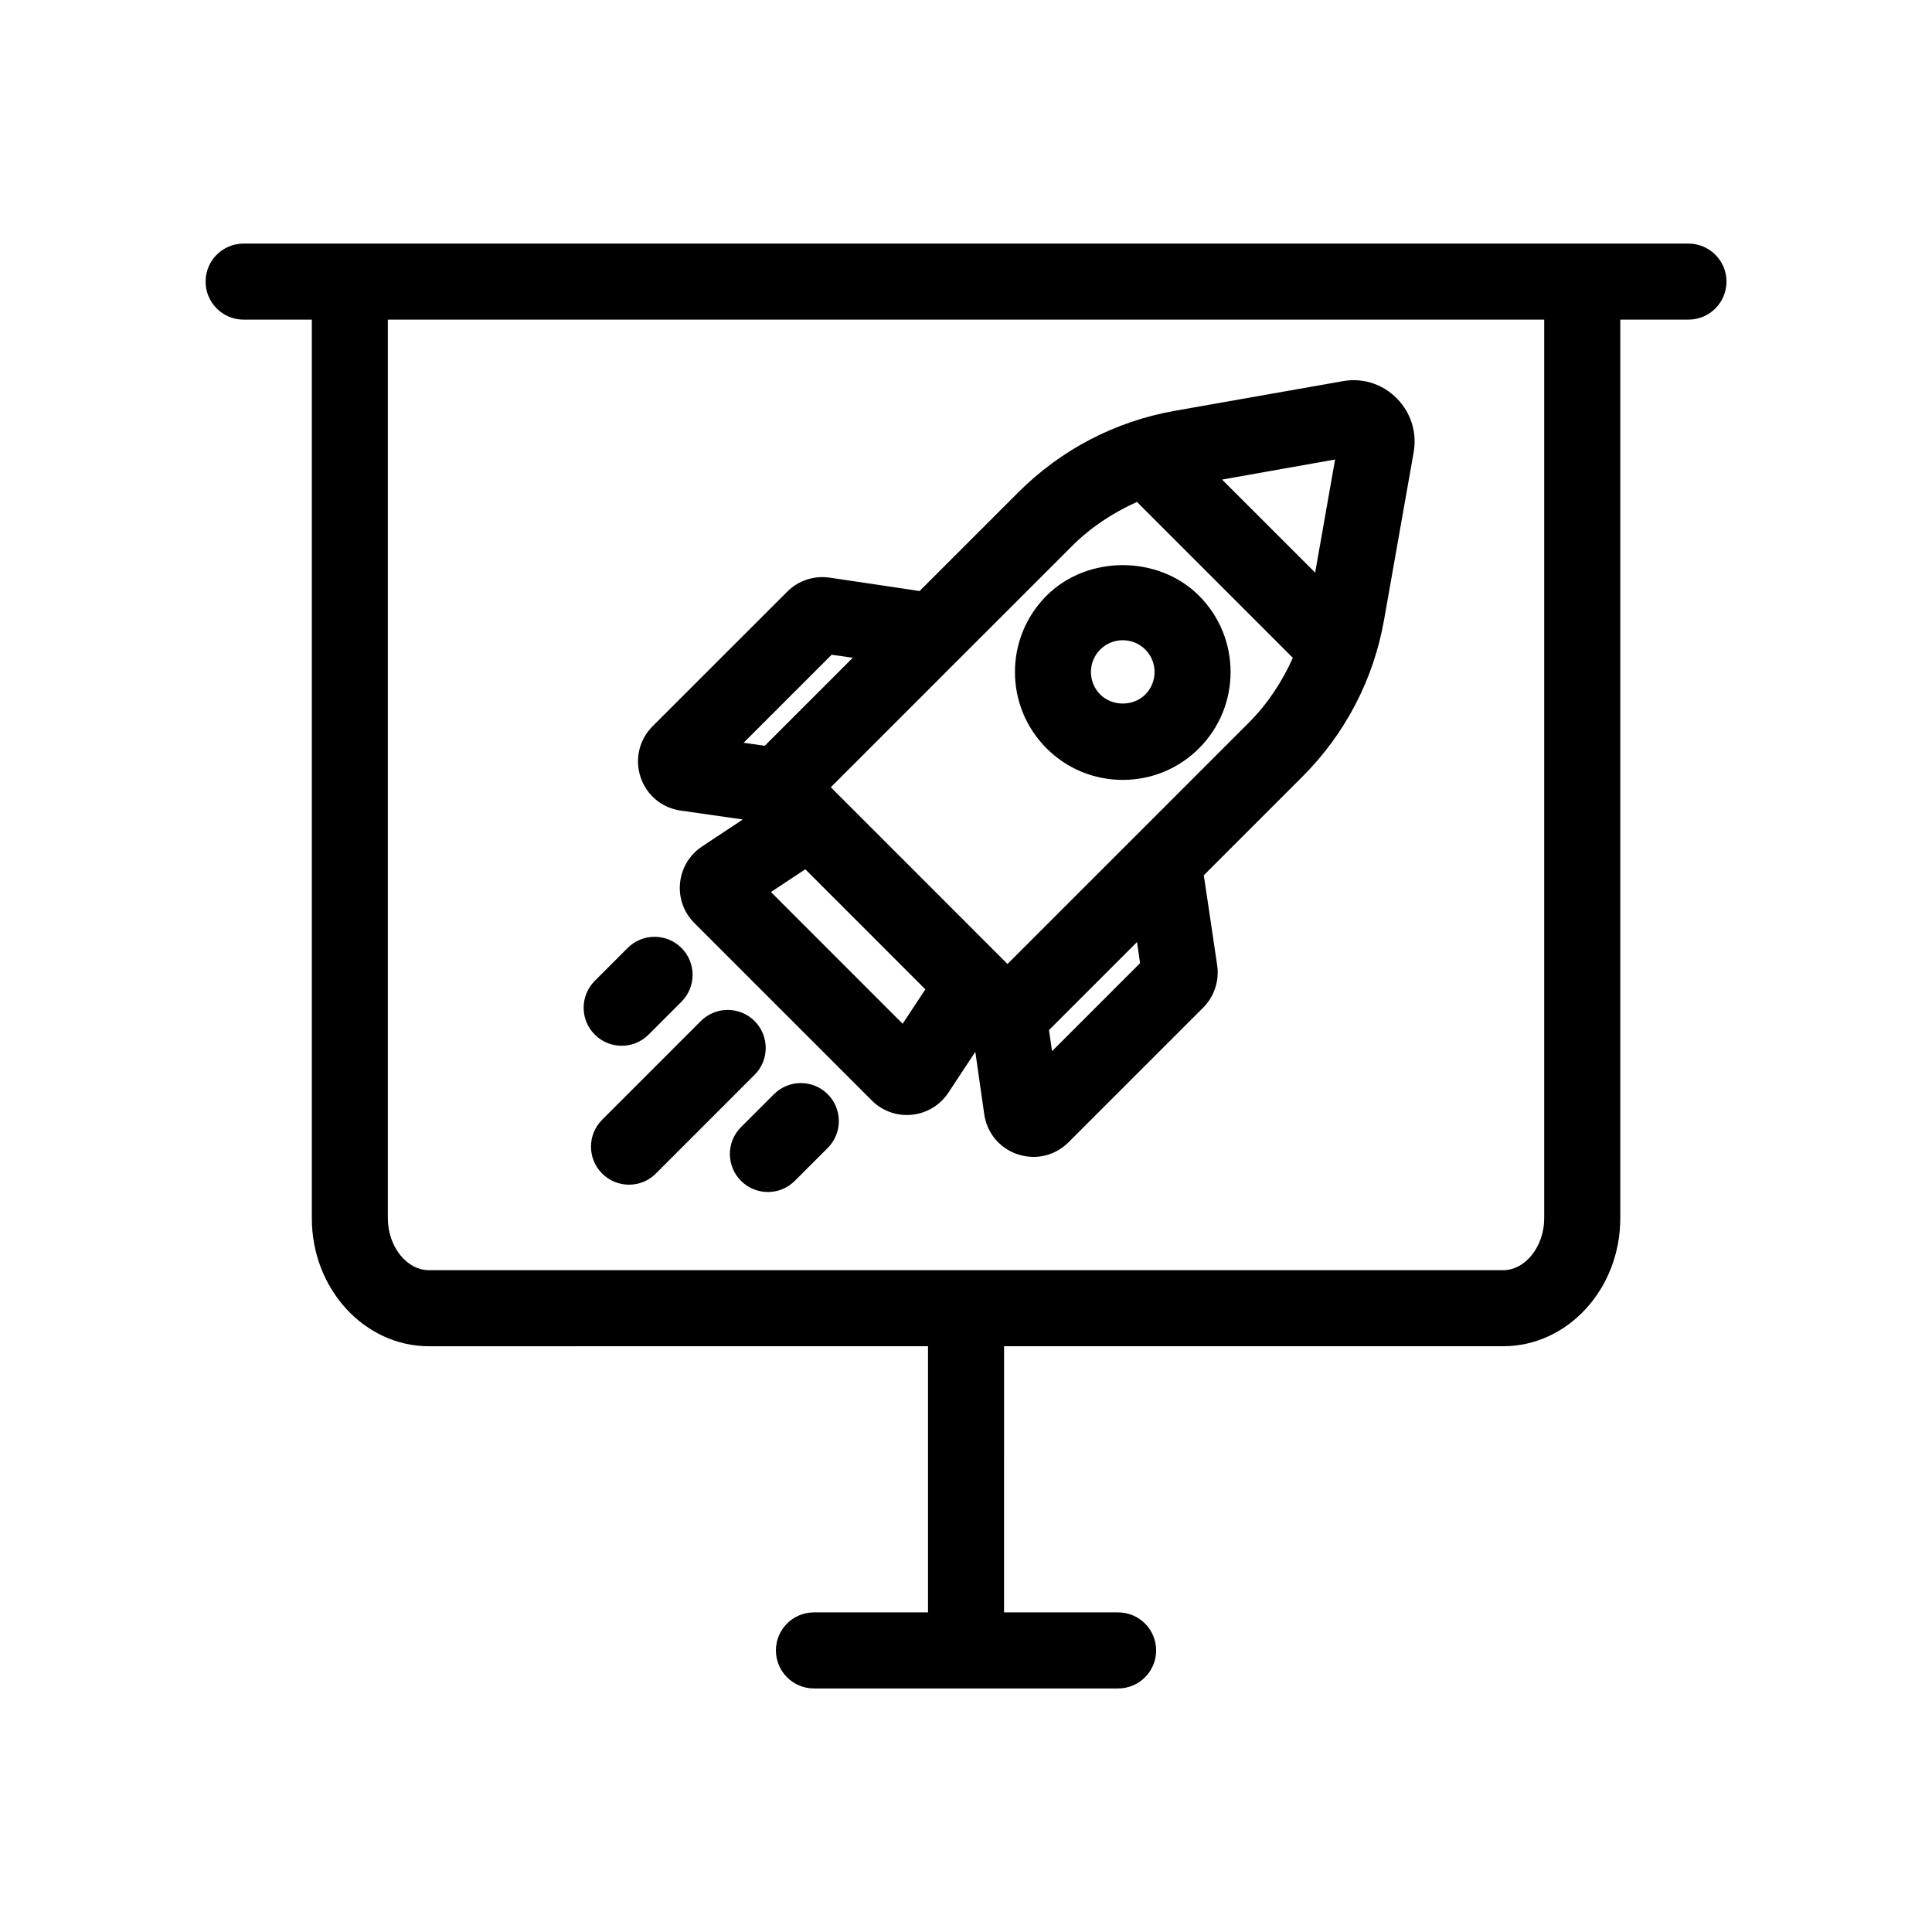 <?xml version="1.0" encoding="UTF-8"?>
<!-- Uploaded to: ICON Repo, www.svgrepo.com, Generator: ICON Repo Mixer Tools -->
<svg fill="#000000" width="800px" height="800px" version="1.1" viewBox="144 144 512 512" xmlns="http://www.w3.org/2000/svg">
 <g>
  <path d="m591.45 208.55h-382.89c-5.562 0-10.078 4.508-10.078 10.078 0 5.566 4.516 10.078 10.078 10.078h18.078v238.16c0 18.695 13.922 33.902 31.035 33.902l132.26-0.004v70.535h-30.23c-5.562 0-10.078 4.508-10.078 10.078 0 5.566 4.516 10.078 10.078 10.078h80.609c5.566 0 10.078-4.508 10.078-10.078 0-5.566-4.508-10.078-10.078-10.078h-30.23l0.004-70.535h132.27c17.109 0 31.035-15.203 31.035-33.902v-238.16h18.066c5.566 0 10.078-4.508 10.078-10.078 0-5.566-4.512-10.074-10.078-10.074zm-38.219 258.31c0 7.453-4.984 13.75-10.883 13.75h-284.68c-5.906 0-10.883-6.297-10.883-13.75v-238.16h306.45z"/>
  <path d="m324.37 358.81 16.48 2.359-10.828 7.18c-3.301 2.195-5.414 5.727-5.801 9.664-0.395 3.945 0.992 7.805 3.789 10.602l47.027 47.027c2.488 2.481 5.809 3.848 9.281 3.848 0.449 0 0.898-0.031 1.352-0.07 3.941-0.402 7.457-2.527 9.656-5.844l7.144-10.832 2.363 16.539c0.711 4.969 4.106 9.043 8.871 10.625 1.375 0.453 2.797 0.68 4.191 0.68 3.426 0 6.762-1.352 9.27-3.871l35.699-35.691c2.902-2.91 4.293-7.082 3.707-11.16 0 0-3.477-23.566-3.559-23.906l26.137-26.133c11.371-11.375 18.852-25.75 21.645-41.574l7.844-44.414c0.836-4.742-0.457-9.574-3.551-13.254-3.699-4.418-9.406-6.648-15.27-5.562l-44.426 7.836c-15.836 2.797-30.203 10.281-41.562 21.648l-26.137 26.129c-0.336-0.074-23.902-3.562-23.902-3.562-4.098-0.59-8.266 0.805-11.168 3.727l-35.691 35.68c-3.551 3.562-4.762 8.727-3.168 13.492 1.582 4.746 5.656 8.145 10.605 8.84zm58.844 56.5-34.902-34.914 9.098-6.031 31.816 31.82zm39.586 7.262-0.801-5.602 23.328-23.328 0.801 5.606zm69.73-126.82-24.668-24.66 29.953-5.32zm-64.465-7.008c5.012-5.019 10.887-8.871 17.242-11.723l41.309 41.312c-2.848 6.352-6.699 12.223-11.719 17.242l-63.895 63.891-46.828-46.84 29.957-29.957h0.004c0-0.004 0-0.004 0.004-0.012zm-63.672 28.766 5.602 0.801-23.328 23.328-5.606-0.797z"/>
  <path d="m441.54 350.68c7.637 0 14.816-2.973 20.219-8.375 11.145-11.148 11.145-29.285-0.004-40.43-10.793-10.809-29.617-10.809-40.422 0-11.148 11.148-11.148 29.285 0 40.43 5.391 5.402 12.57 8.375 20.207 8.375zm-5.961-34.555c1.594-1.582 3.707-2.457 5.965-2.457s4.375 0.875 5.965 2.457c3.289 3.285 3.289 8.652 0 11.934-3.188 3.18-8.734 3.18-11.926 0-3.293-3.289-3.293-8.648-0.004-11.934z"/>
  <path d="m343.97 414.59c-3.934-3.934-10.312-3.934-14.246 0l-26.156 26.164c-3.934 3.934-3.934 10.312 0 14.246 1.969 1.969 4.543 2.953 7.125 2.953 2.578 0 5.16-0.984 7.125-2.953l26.156-26.164c3.934-3.934 3.934-10.309-0.004-14.246z"/>
  <path d="m308.75 421.14c2.578 0 5.152-0.984 7.125-2.953l8.723-8.727c3.93-3.934 3.93-10.324-0.004-14.246-3.934-3.934-10.316-3.934-14.254 0l-8.723 8.727c-3.926 3.934-3.926 10.324 0.012 14.246 1.961 1.969 4.543 2.953 7.121 2.953z"/>
  <path d="m349.1 433.98-8.723 8.715c-3.934 3.934-3.934 10.312 0 14.246 1.969 1.969 4.543 2.953 7.125 2.953 2.578 0 5.152-0.984 7.125-2.953l8.723-8.715c3.934-3.934 3.934-10.312 0.004-14.246-3.934-3.938-10.312-3.938-14.254 0z"/>
 </g>
</svg>